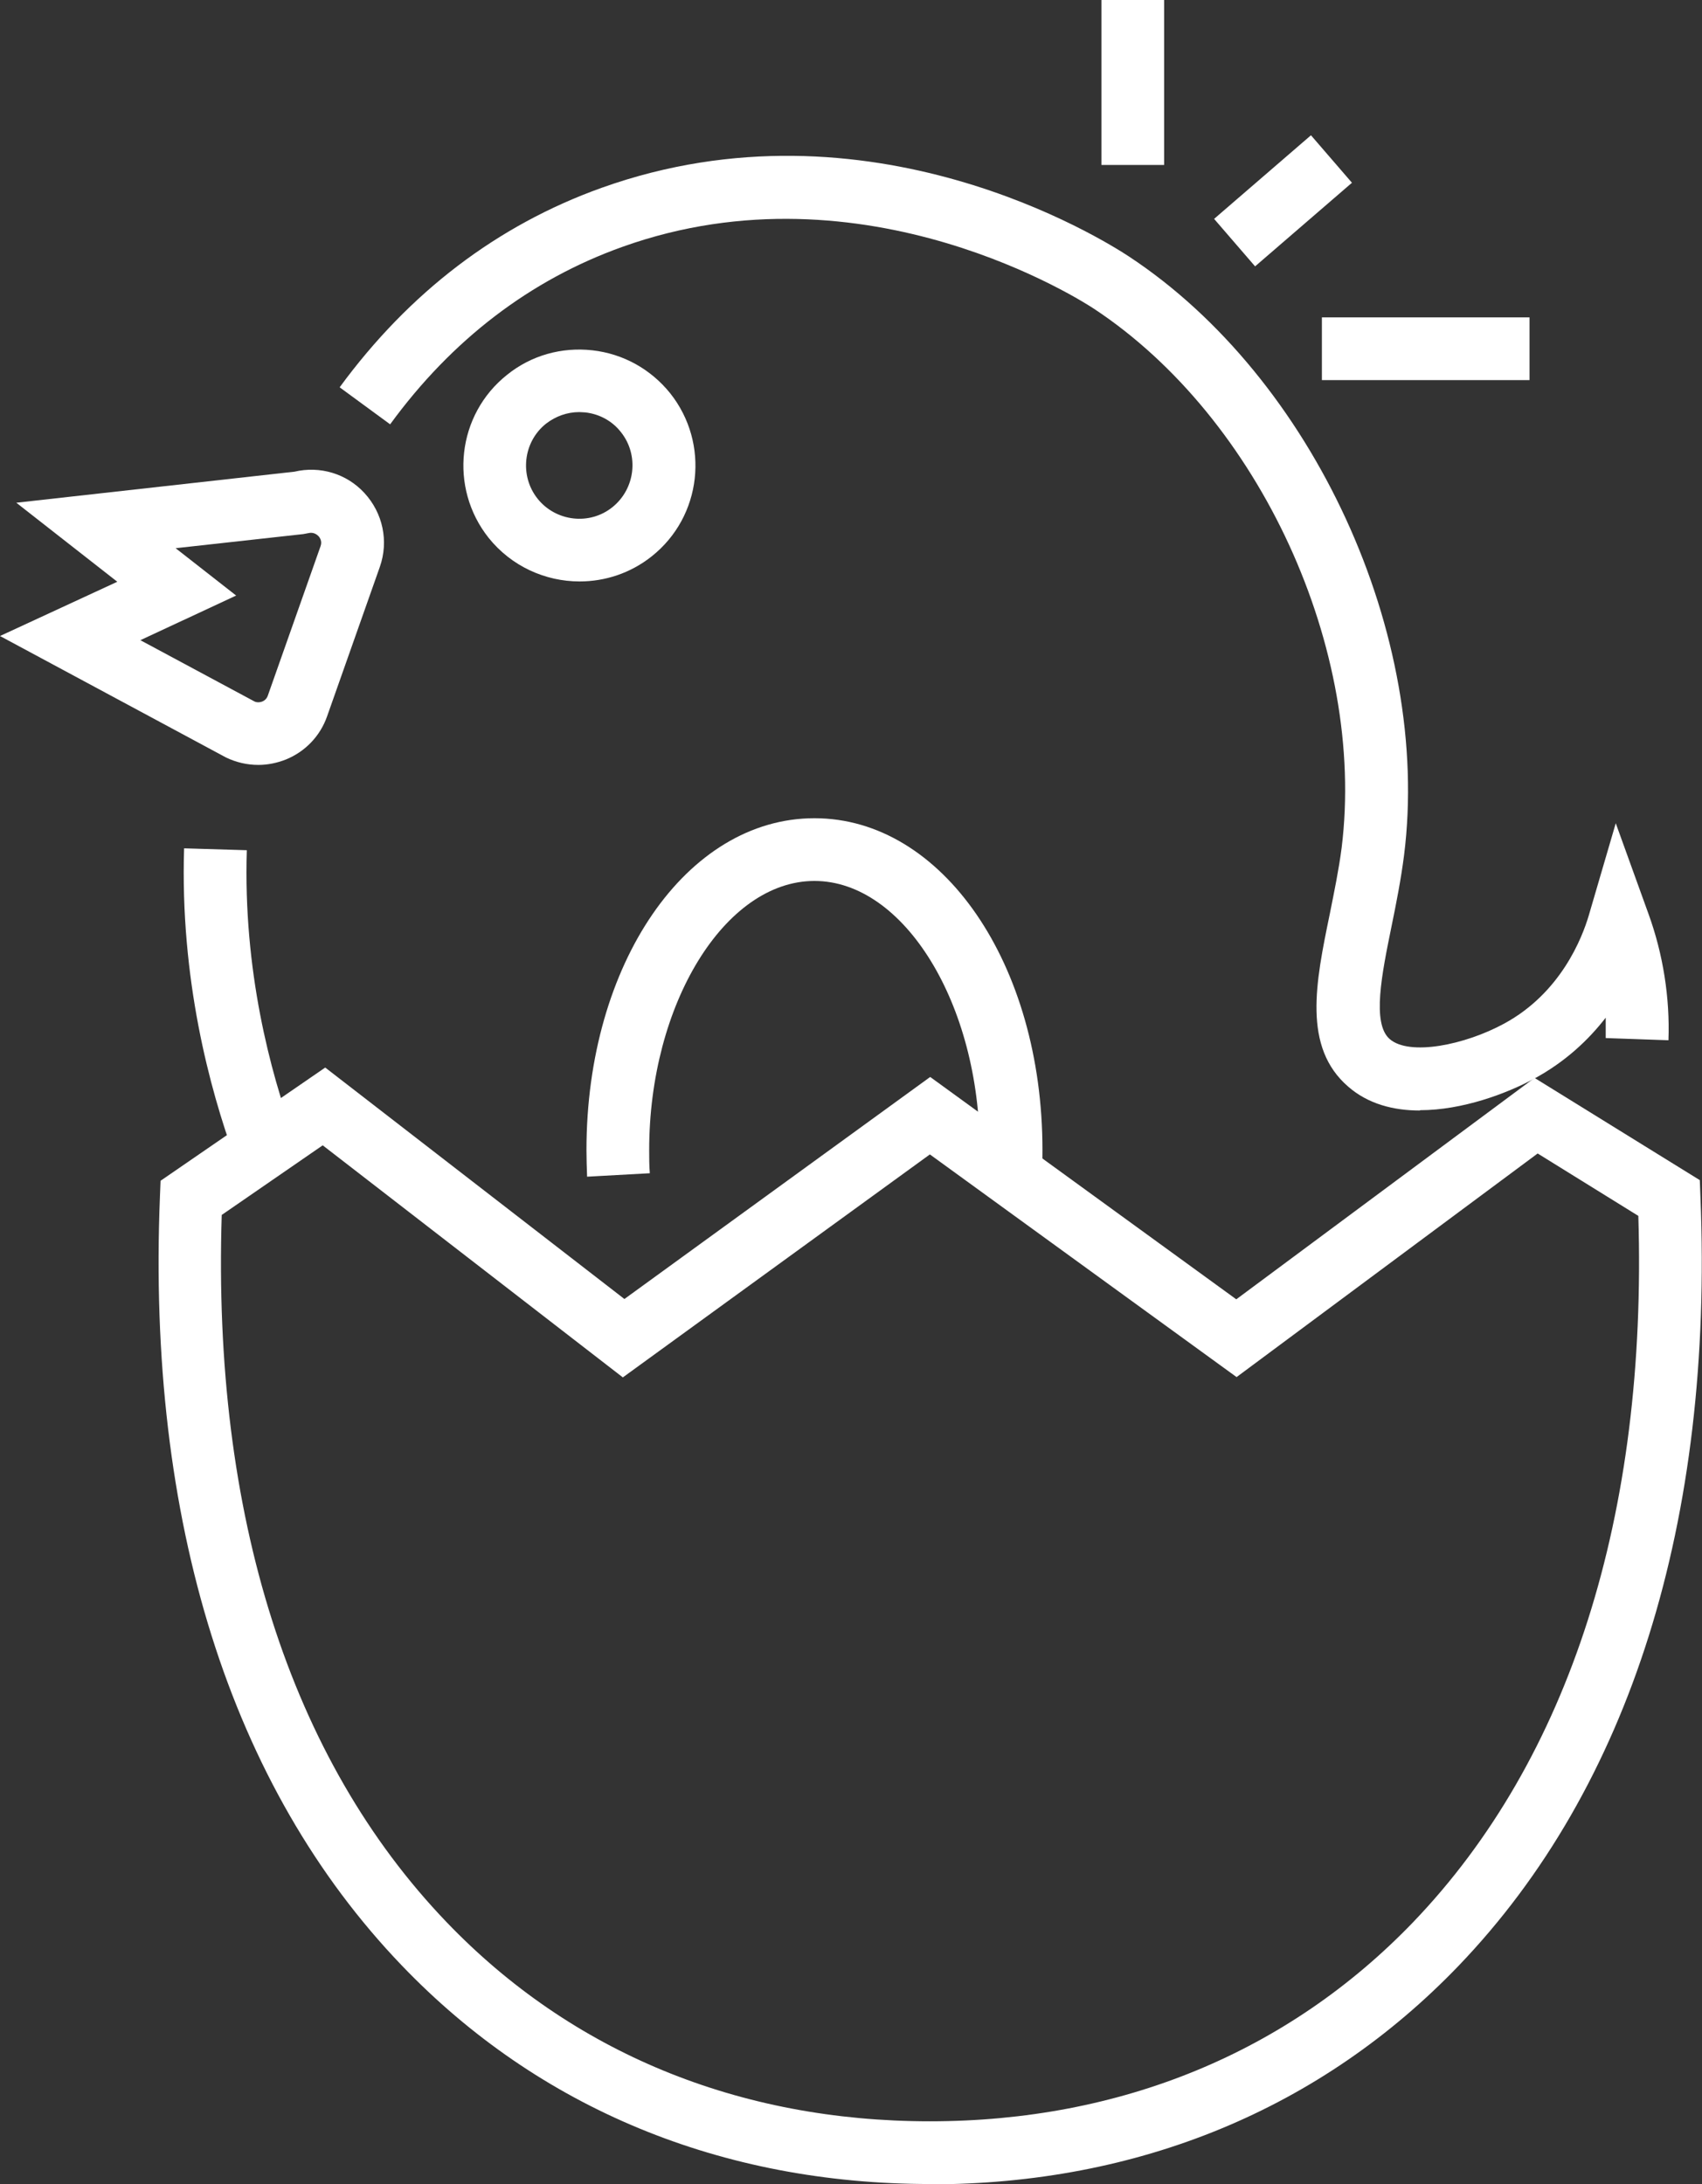 <?xml version="1.0" encoding="UTF-8"?> <svg xmlns="http://www.w3.org/2000/svg" id="Laag_2" data-name="Laag 2" viewBox="0 0 54.27 69.64"><rect x="0" y="0" width="54.27" height="69.64" fill="#333333" stroke="none"/><defs><style> .cls-1 { fill: #fff; } </style></defs><g id="Laag_1-2" data-name="Laag 1"><g><path class="cls-1" d="M29.66,69.64c-6.65,0-12.48-2.41-16.85-6.97-5.47-5.7-8.13-14.17-7.71-24.52l.02-.5,5.25-3.61,9.54,7.38,9.75-7.08,9.76,7.09,9.51-7.06,5.27,3.26.02.53c.42,10.34-2.24,18.82-7.71,24.52-4.38,4.56-10.2,6.97-16.86,6.97ZM7.07,38.74c-.3,9.56,2.18,17.35,7.17,22.55,3.99,4.16,9.32,6.35,15.41,6.35s11.42-2.2,15.41-6.35c4.99-5.2,7.47-12.98,7.18-22.52l-3.21-1.99-9.6,7.13-9.78-7.1-9.79,7.11-9.57-7.4-3.22,2.22Z"></path><path class="cls-1" d="M45.27,35.41c-.84,0-1.65-.21-2.28-.76-1.46-1.26-1.04-3.32-.59-5.5.14-.7.29-1.42.38-2.12.78-6.31-2.61-13.69-7.89-17.18-.3-.2-7.3-4.75-15.04-1.98-2.94,1.05-5.44,2.96-7.41,5.66l-1.61-1.18c2.22-3.03,5.03-5.17,8.35-6.36,8.53-3.05,16,1.65,16.82,2.19,5.87,3.87,9.65,12.08,8.77,19.09-.1.78-.25,1.54-.4,2.27-.31,1.52-.63,3.09-.06,3.59.63.55,2.4.19,3.65-.49,1.81-.98,2.49-2.74,2.7-3.45l.86-2.94,1.04,2.88c.47,1.29.69,2.69.64,4.04l-2-.07c0-.21,0-.43,0-.65-.55.71-1.29,1.41-2.29,1.95-.87.47-2.28,1-3.63,1Z"></path><path class="cls-1" d="M7.49,36.93c-.81-2.22-1.75-5.73-1.62-9.88l2,.06c-.12,3.83.75,7.08,1.5,9.13l-1.88.69Z"></path><path class="cls-1" d="M8.24,24.39c-.36,0-.71-.08-1.04-.24l-7.2-3.87,3.74-1.73-3.22-2.52,8.87-.99c.81-.19,1.66.06,2.23.68.59.64.78,1.54.49,2.36l-1.68,4.76c-.22.63-.7,1.13-1.32,1.38-.28.11-.58.17-.87.17ZM4.47,20.41l3.65,1.96c.09.04.19.02.24,0,.05-.02.14-.07.18-.19l1.68-4.76c.06-.16-.02-.28-.07-.33s-.16-.13-.32-.09l-.16.03-4.07.45,1.93,1.51-3.07,1.43Z"></path><path class="cls-1" d="M18.48,18.54c-1.09,0-2.17-.48-2.9-1.39-1.27-1.6-1.01-3.93.59-5.2.77-.62,1.74-.89,2.72-.78.98.11,1.86.6,2.48,1.37,1.27,1.6,1.01,3.93-.59,5.2-.68.54-1.49.8-2.3.8ZM18.47,13.14c-.38,0-.75.13-1.06.37-.73.58-.85,1.66-.27,2.39.58.73,1.66.86,2.39.27s.85-1.66.27-2.39c-.28-.36-.69-.58-1.14-.63-.06,0-.13-.01-.19-.01Z"></path><rect class="cls-1" x="35.12" width="2" height="5.26"></rect><rect class="cls-1" x="42.15" y="10.12" width="6.62" height="2"></rect><rect class="cls-1" x="38.87" y="5.4" width="4.08" height="2" transform="translate(5.76 28.29) rotate(-40.8)"></rect><path class="cls-1" d="M18.72,37.51c-.01-.28-.02-.56-.02-.84,0-5.94,3.19-10.58,7.27-10.58s7.27,4.65,7.27,10.58c0,.28,0,.56-.02.84l-2-.13c.02-.23.02-.47.02-.71,0-4.65-2.41-8.58-5.27-8.58s-5.27,3.93-5.27,8.58c0,.25,0,.5.02.74l-2,.11Z"></path></g></g></svg> 